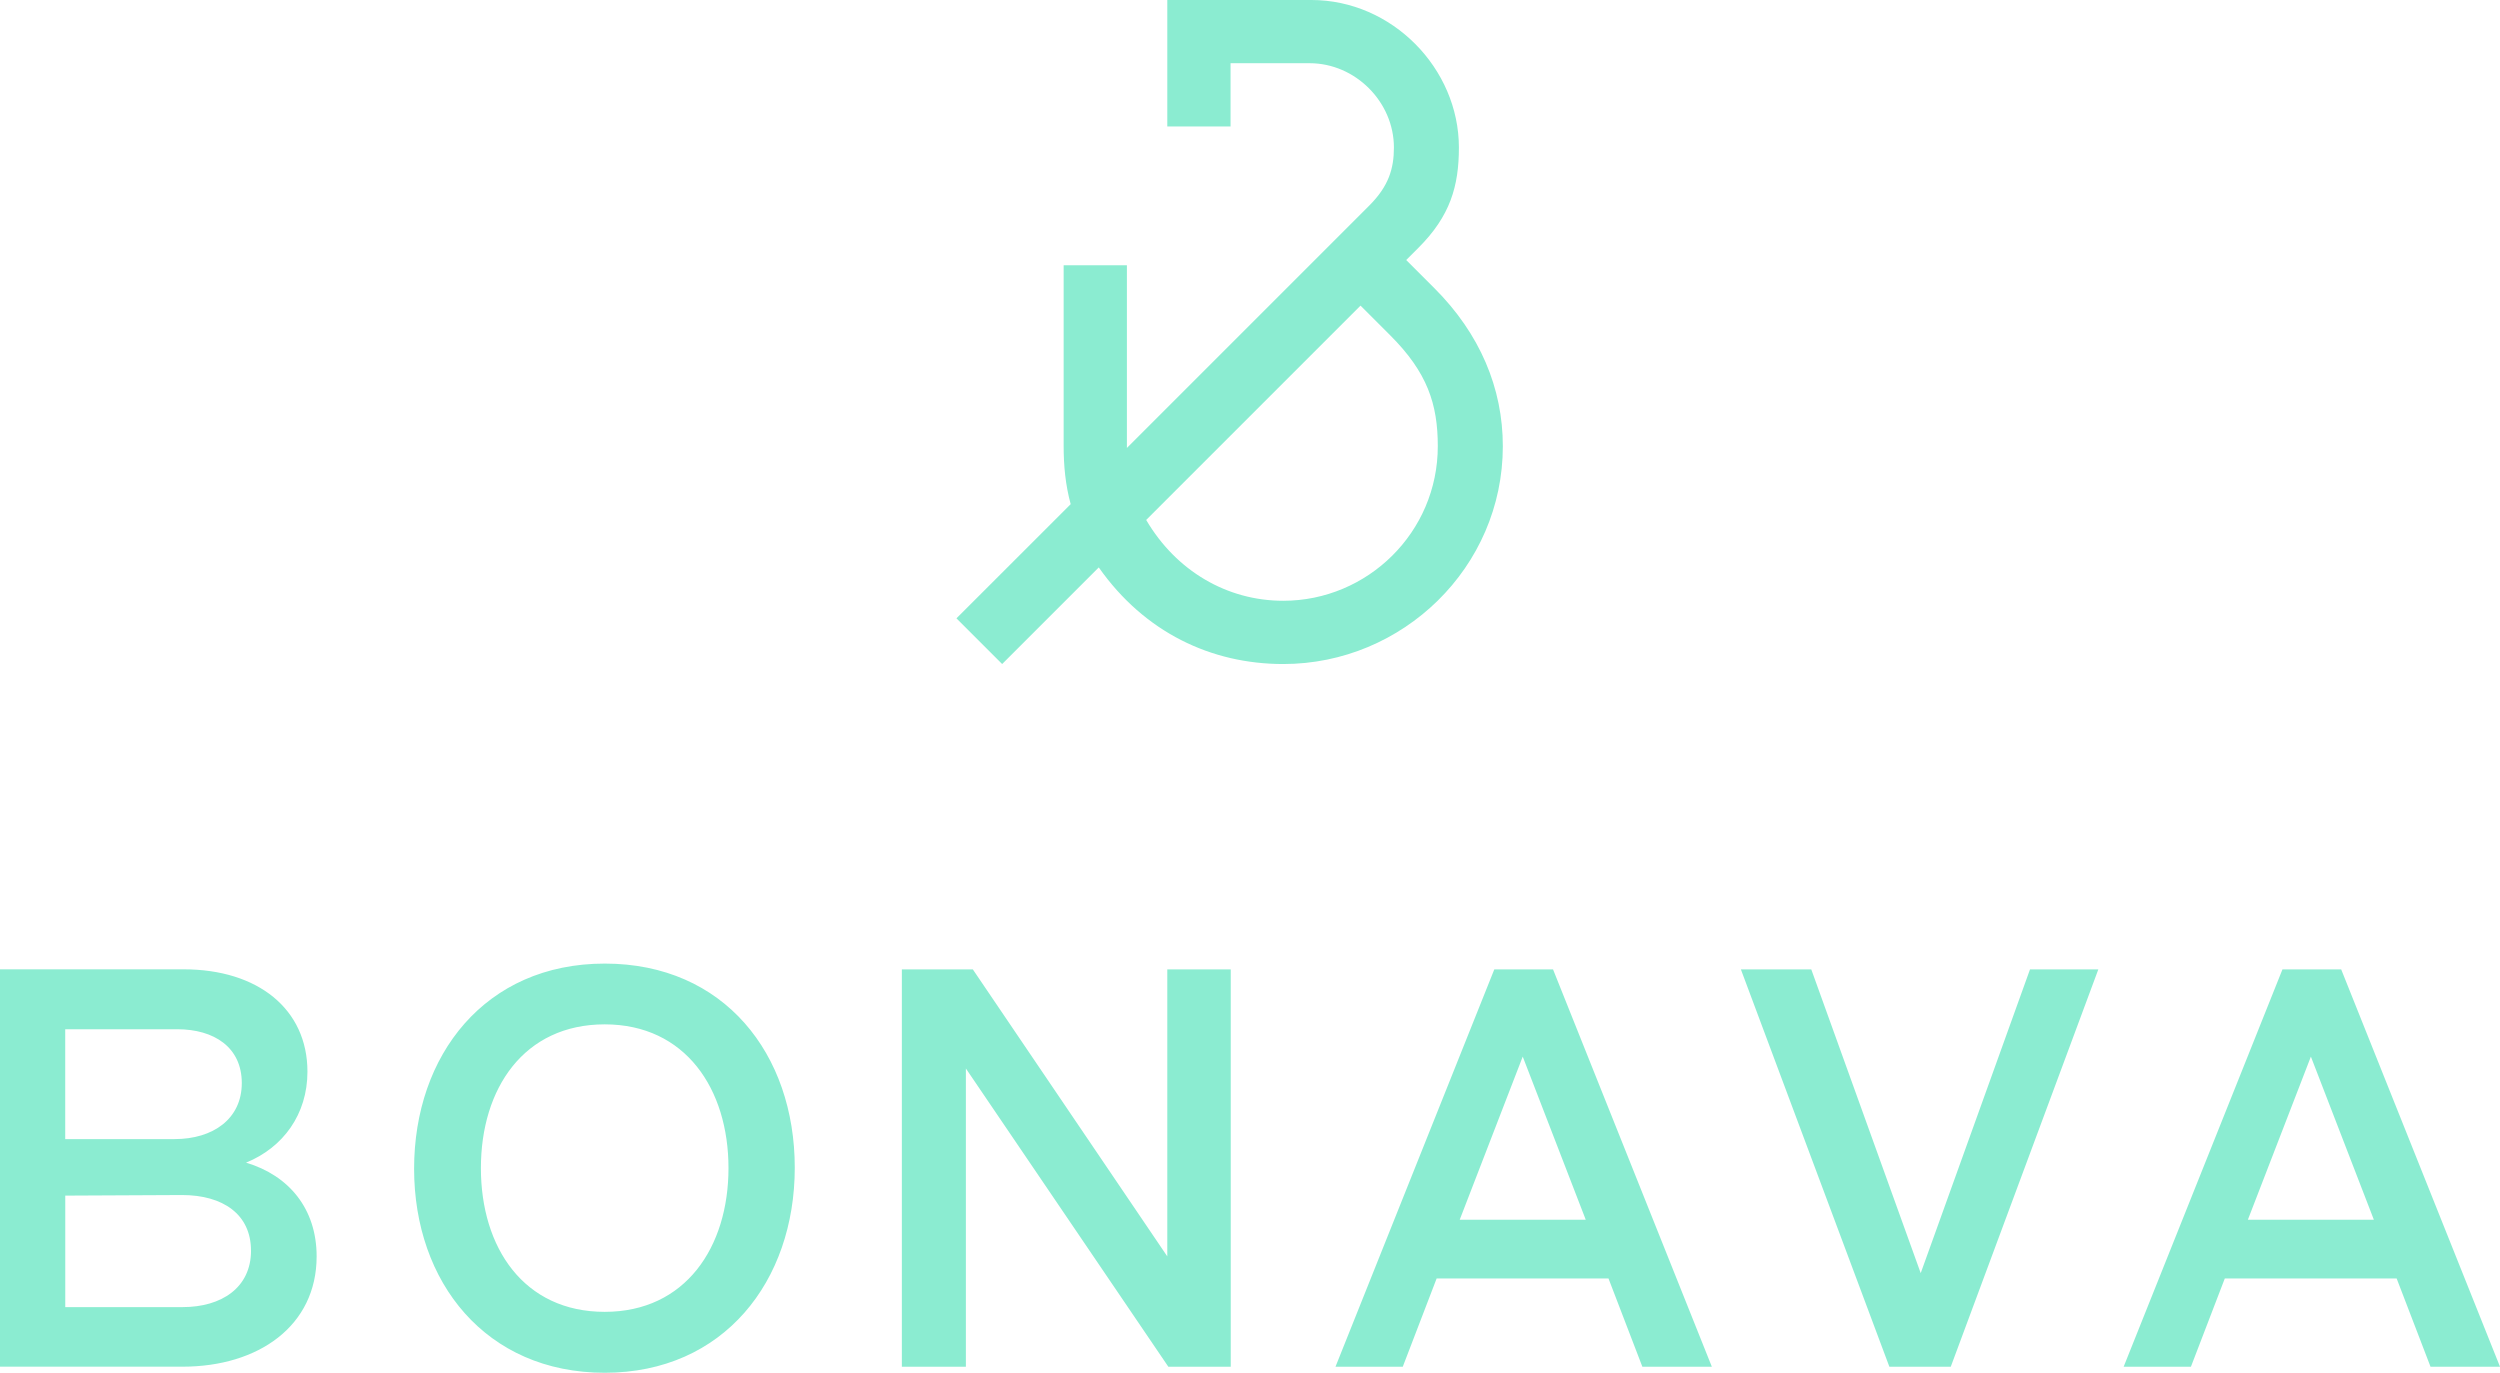 <svg viewBox="138.77 138.78 522.45 286.88" id="logotype_rb22" xmlns="http://www.w3.org/2000/svg"><path d="M204.94 401.34c0 14.52-12.15 23.05-28.03 23.05h-38.14v-83.04h38.38c15.51 0 25.87 8.31 25.87 21.39 0 8.9-5.07 15.85-12.83 19.01 9 2.69 14.75 9.67 14.75 19.59zm-52.54-47.47v22.96h22.84c8.1 0 14.06-4.26 14.06-11.71 0-7.45-5.75-11.25-13.51-11.25H152.4zm38.82 46.24c0-7.54-5.84-11.59-14.4-11.59l-24.41.12v23.3h24.54c8.1 0 14.28-4.05 14.28-11.81M225.31 383.01c0-23.73 14.86-42.86 39.84-42.86 24.97 0 39.71 18.91 39.71 42.65 0 23.73-14.86 42.86-39.71 42.86s-39.84-18.91-39.84-42.65zm65.7-.12c0-16.53-8.99-30.04-25.87-30.04-16.87 0-25.87 13.38-25.87 30.04s8.99 30.04 25.87 30.04c16.88 0 25.87-13.51 25.87-30.04zM395.97 341.36v83.04h-13.04l-42.31-62.33v62.33h-13.38v-83.04h14.83l40.64 59.98v-59.98h13.26zM474.88 405.95H439l-7.08 18.45h-14.06l33.19-83.04h12.27l33.19 83.04h-14.52l-7.08-18.45h-.03zm-4.72-12.27l-13.17-34.09-13.17 34.09h26.34zM577.28 341.36l-30.84 83.04h-12.83l-31.03-83.04h14.71l22.87 63.48L563 341.36h14.28zM639.59 405.95h-35.88l-7.08 18.45h-14.06l33.19-83.04h12.27l33.19 83.04H646.7l-7.08-18.45h-.03zm-4.73-12.27l-13.16-34.09-13.17 34.09h26.33zM406.94 264.33c-11.75 0-22.39-6.24-28.64-16.89l44.79-44.79 6.24 6.24c7.71 7.71 9.91 14.32 9.91 23.13.01 18-14.68 32.31-32.3 32.31zm-58.74 13.22l20.19-20.19c9.55 13.58 23.5 20.19 38.55 20.19 24.96 0 45.89-20.19 45.89-45.52 0-12.12-4.77-23.5-14.32-33.04l-5.87-5.87 2.57-2.57c6.61-6.61 8.44-12.85 8.44-20.93 0-16.52-13.95-30.84-30.84-30.84h-30.1v26.43h13.22v-13.22h16.52c9.55 0 17.62 8.08 17.62 17.62 0 4.41-1.1 8.08-5.14 12.12l-50.66 50.66v-38.18h-13.22v37.81c0 4.04.37 8.08 1.47 12.12L338.65 268l9.55 9.55z" fill="#8becd1"></path></svg>
